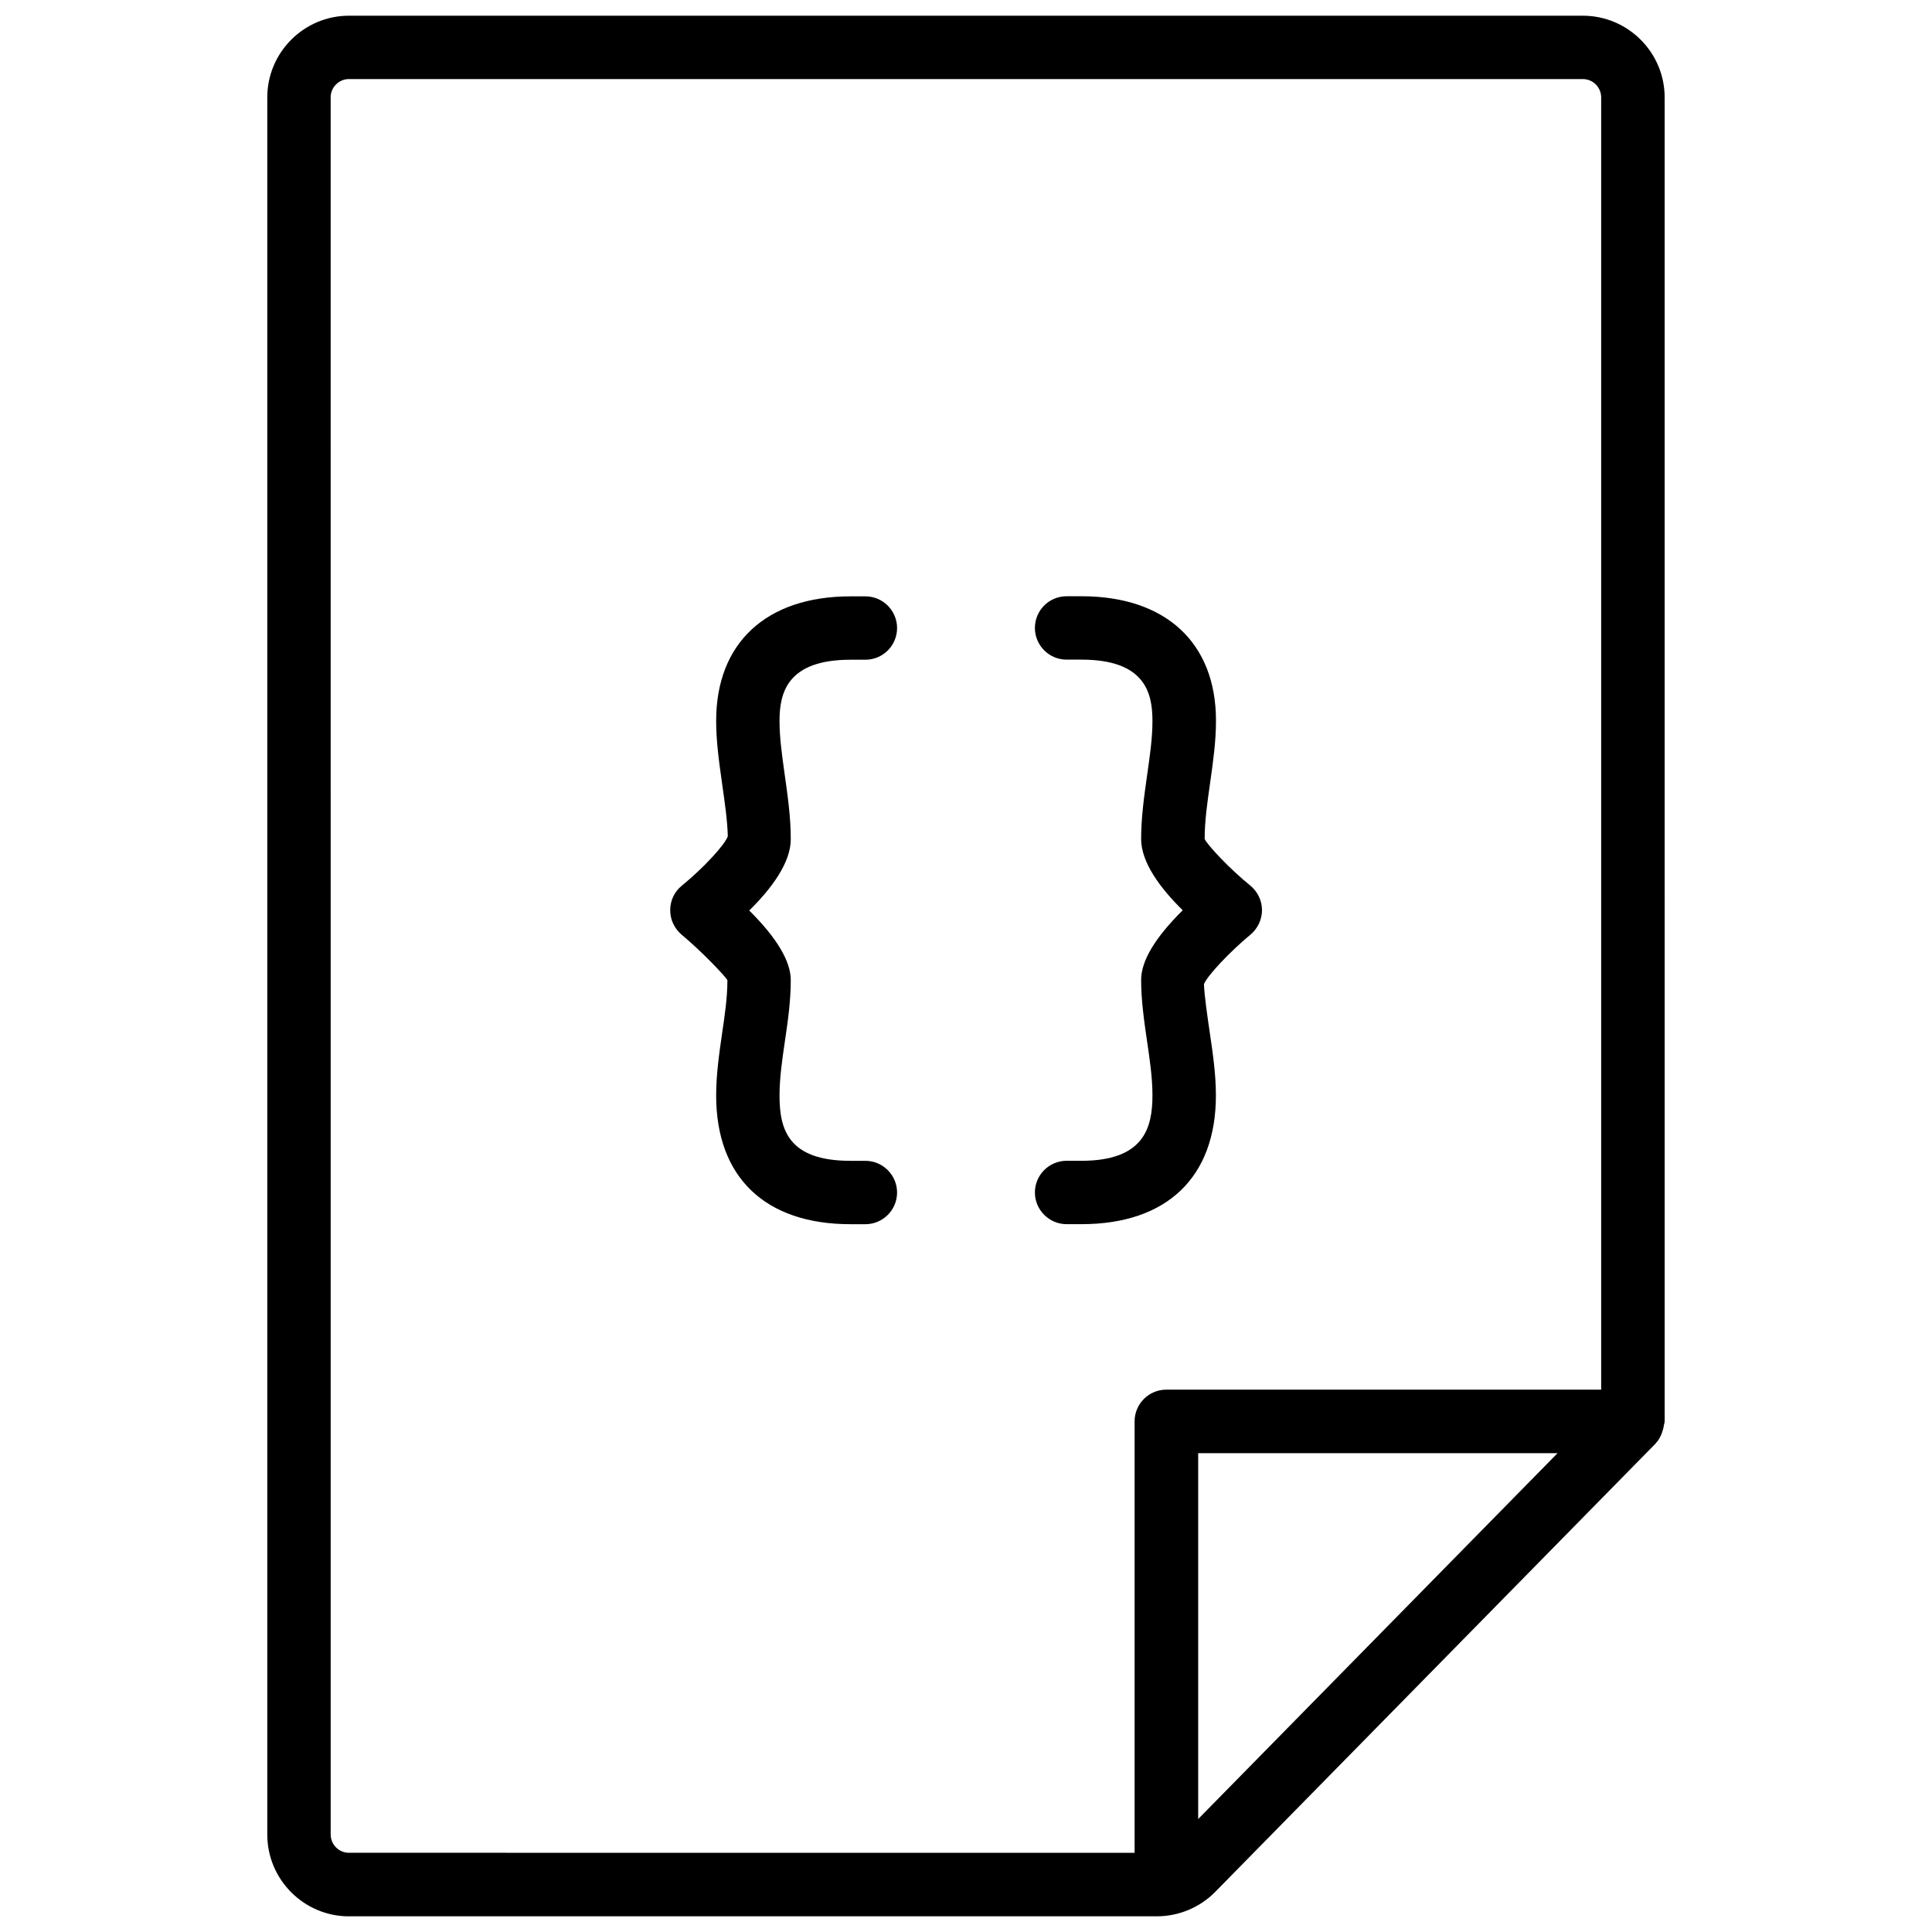 <?xml version="1.0" encoding="UTF-8"?>
<!-- Uploaded to: SVG Repo, www.svgrepo.com, Generator: SVG Repo Mixer Tools -->
<svg width="800px" height="800px" version="1.1" viewBox="144 144 512 512" xmlns="http://www.w3.org/2000/svg">
 <defs>
  <clipPath id="a">
   <path d="m214 148.09h372v503.81h-372z"/>
  </clipPath>
 </defs>
 <g clip-path="url(#a)">
  <path d="m236.49 651.84h214.14c5.688 0 11.293-2.309 15.367-6.422l116.68-118.79 0.062-0.062c0.02-0.02 0.02-0.043 0.02-0.062 0.988-1.008 1.594-2.332 1.973-3.738 0.105-0.355 0.168-0.691 0.211-1.051 0.043-0.355 0.211-0.672 0.211-1.027l-0.004-350.86c0-11.945-9.742-21.664-21.684-21.664h-326.97c-11.945 0-21.664 9.719-21.664 21.664v460.34c0 11.945 9.719 21.684 21.664 21.684zm225.04-25.777v-96.961h95.242zm-229.91-456.24c0-2.688 2.184-4.871 4.848-4.871h326.99c2.688 0 4.871 2.184 4.871 4.871v342.45h-115.25c-4.641 0-8.398 3.777-8.398 8.398v114.34l-208.2-0.004c-2.688 0-4.848-2.184-4.848-4.871l-0.004-460.31z"/>
 </g>
 <path d="m336.77 403.73c0 4.66-0.691 9.277-1.387 13.98-0.797 5.5-1.594 11.125-1.594 16.605 0 21.664 12.973 34.113 35.602 34.113h3.945c4.641 0 8.398-3.777 8.398-8.398 0-4.617-3.777-8.398-8.398-8.398h-3.945c-16.52 0-18.809-8.312-18.809-17.297 0-4.703 0.715-9.508 1.387-14.148 0.82-5.5 1.594-10.957 1.594-16.438 0-5.016-3.715-11.211-11-18.453 5.918-5.836 11-12.68 11-18.895 0-5.688-0.777-11.316-1.699-17.781-0.629-4.57-1.281-9.02-1.281-13.598 0-7.535 2.141-16.184 18.809-16.184h3.945c4.641 0 8.398-3.758 8.398-8.398 0-4.641-3.777-8.398-8.398-8.398h-3.945c-22.293 0-35.602 12.324-35.602 32.98 0 5.375 0.715 10.578 1.594 16.793 0.691 4.828 1.387 9.699 1.492 13.793-0.734 2.246-6.527 8.5-12.176 13.098-1.953 1.574-3.086 3.945-3.086 6.465-0.02 2.519 1.09 4.891 3.023 6.527 5.606 4.684 11.484 10.961 12.133 12.031z"/>
 <path d="m430.58 451.62h-3.922c-4.641 0-8.398 3.777-8.398 8.398 0 4.617 3.777 8.398 8.398 8.398h3.945c22.629 0 35.625-12.449 35.625-34.113 0-5.5-0.797-11.148-1.68-17.023-0.652-4.512-1.324-9.047-1.492-12.449 0.82-2.184 6.695-8.461 12.344-13.16 1.93-1.617 3.043-4.008 3.043-6.527-0.02-2.519-1.176-4.871-3.106-6.465-5.562-4.492-11.484-10.875-12.09-12.344 0-4.746 0.672-9.445 1.469-15.031 0.777-5.5 1.531-10.832 1.531-16.312 0-20.656-13.328-32.98-35.625-32.98h-3.965c-4.641 0-8.398 3.758-8.398 8.398s3.777 8.398 8.398 8.398h3.945c16.688 0 18.809 8.648 18.809 16.184 0 4.703-0.672 9.215-1.469 14.82-0.777 5.5-1.531 11-1.531 16.52 0 6.234 5.082 13.059 11.02 18.895-7.328 7.242-11.02 13.434-11.02 18.453 0 5.332 0.754 10.664 1.594 16.414 0.691 4.703 1.406 9.488 1.406 14.168 0 8.629-2.246 17.359-18.832 17.359z"/>
</svg>